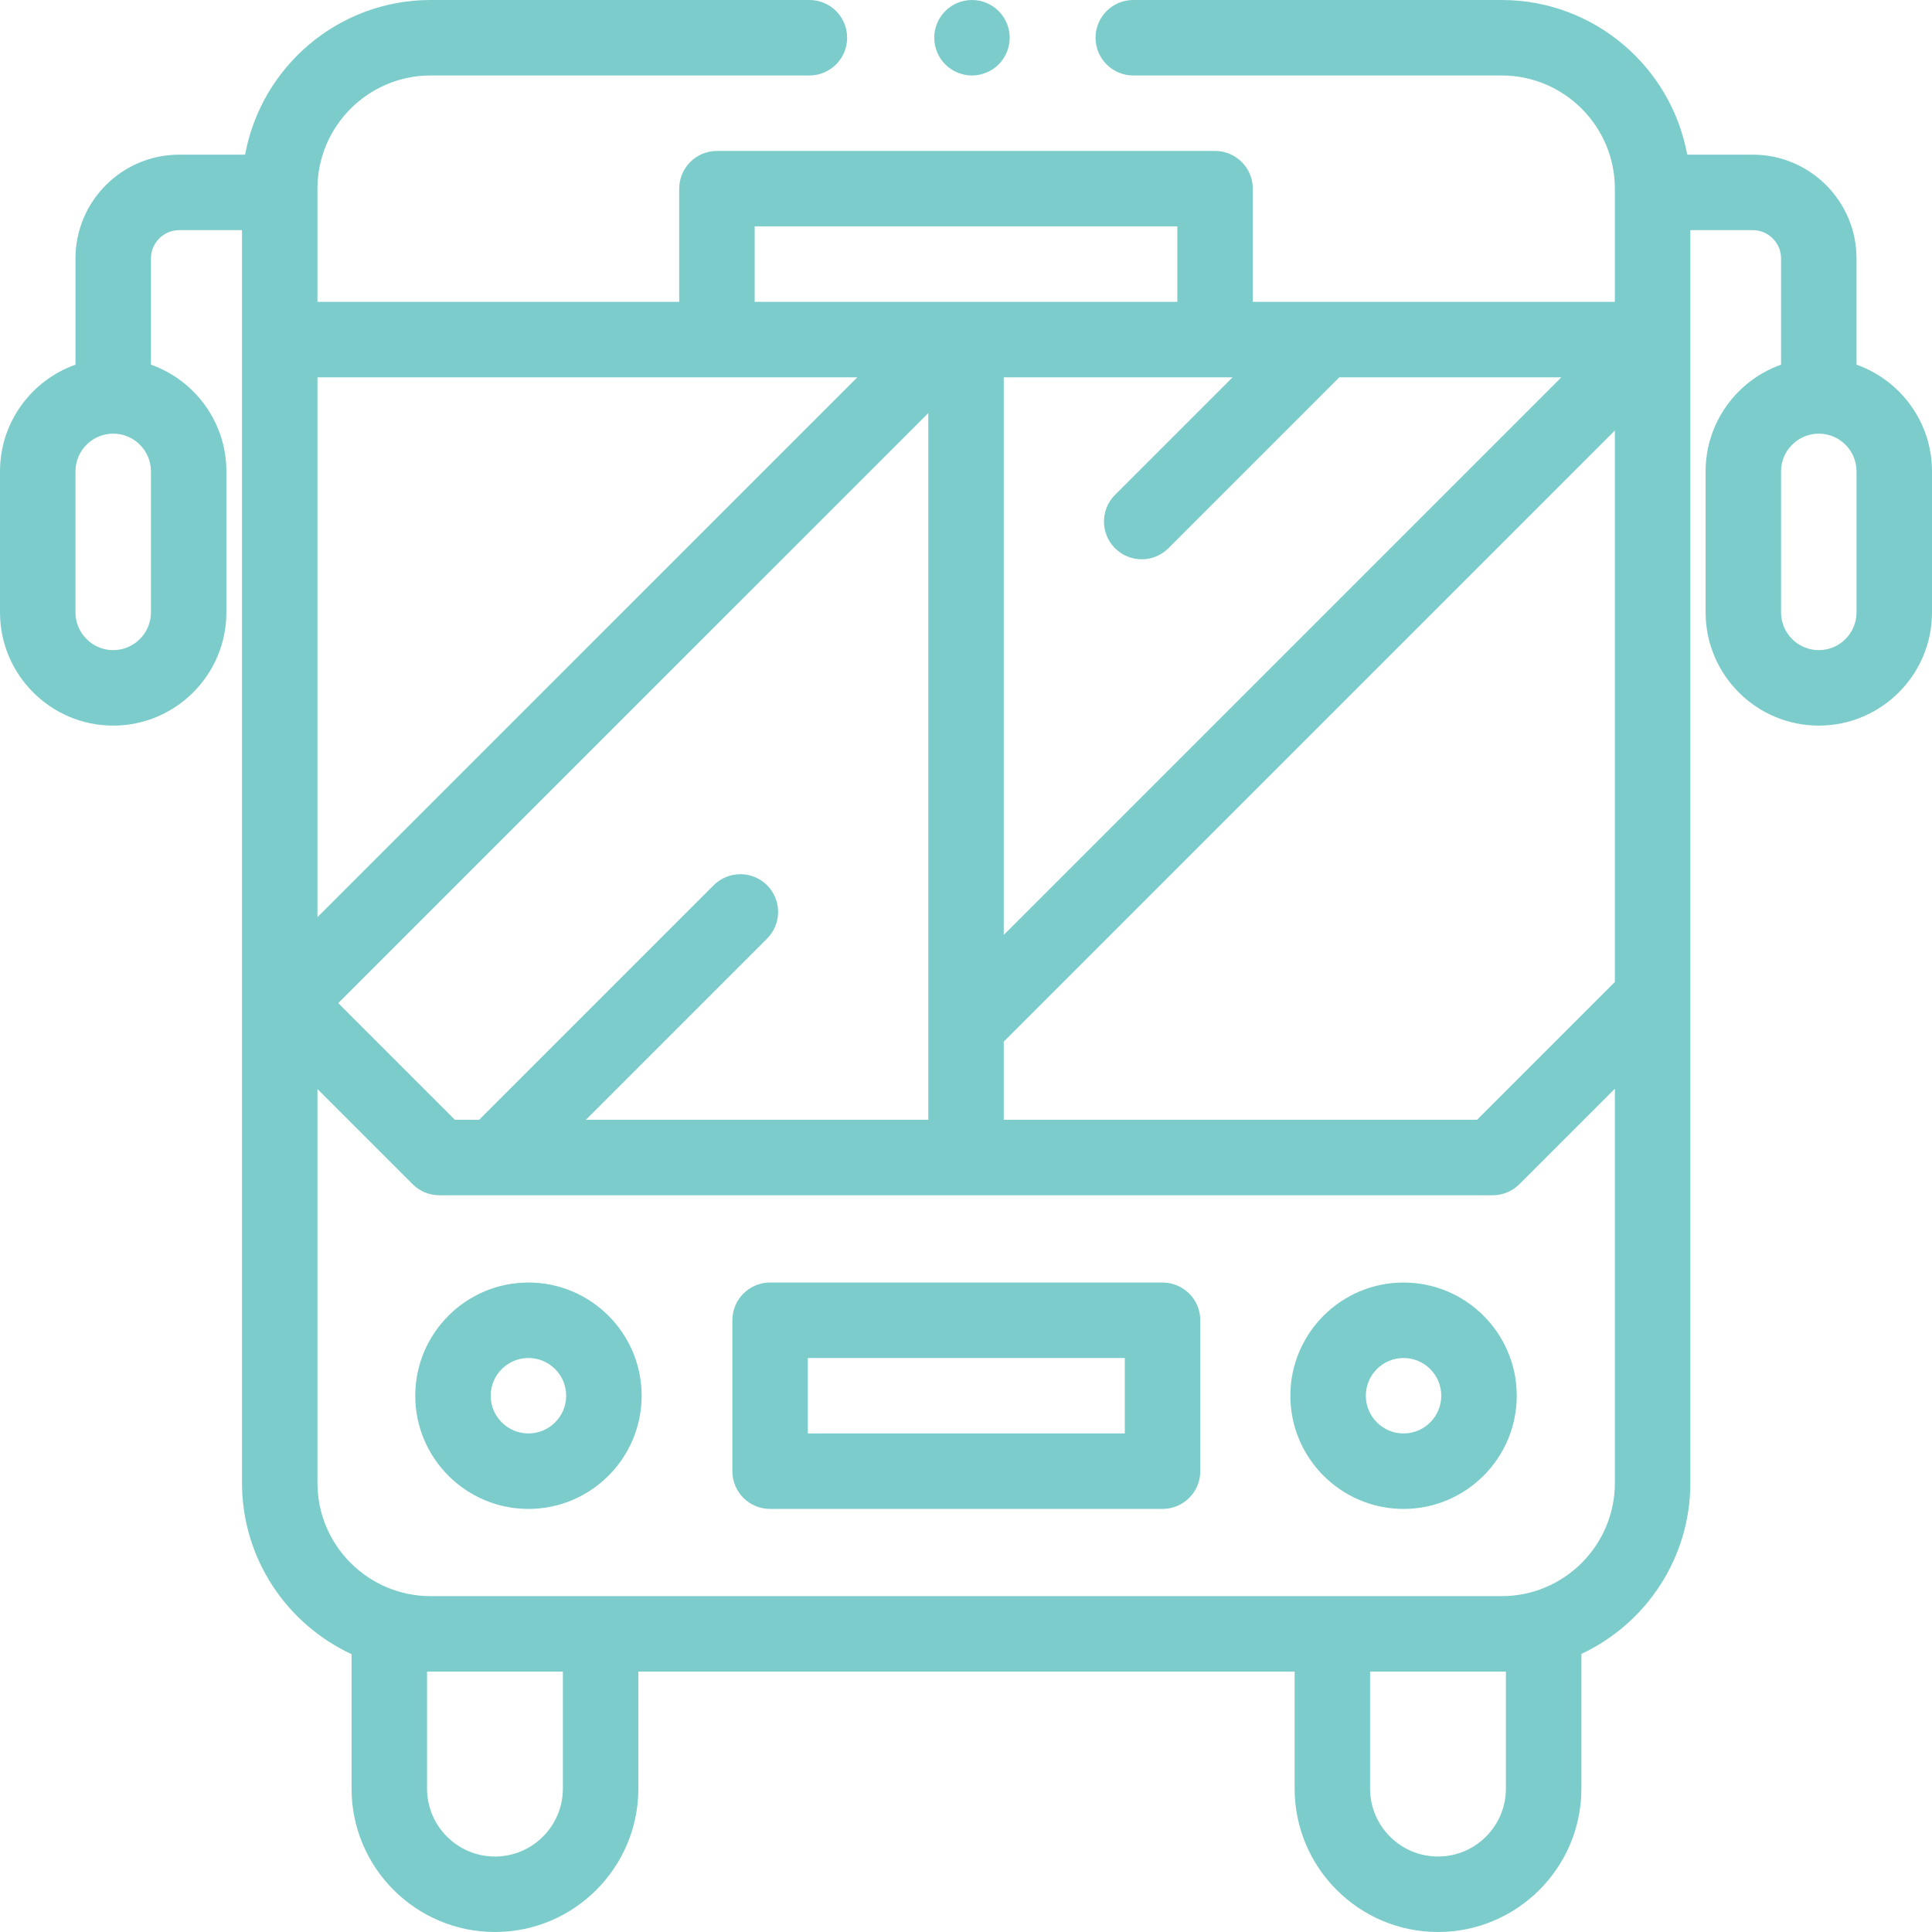<svg width="61" height="61" viewBox="0 0 61 61" fill="none" xmlns="http://www.w3.org/2000/svg">
<path fill-rule="evenodd" clip-rule="evenodd" d="M58.617 11.514V8.16C58.617 6.353 57.147 4.883 55.34 4.883H53.271C52.764 2.11 50.331 0 47.413 0H35.782C35.124 0 34.59 0.534 34.59 1.191C34.59 1.849 35.124 2.383 35.782 2.383H47.413C49.384 2.383 50.987 3.986 50.987 5.957V9.531H39.555V5.957C39.555 5.299 39.021 4.766 38.363 4.766H22.637C21.979 4.766 21.445 5.299 21.445 5.957V9.531H10.023V5.957C10.023 3.986 11.627 2.383 13.598 2.383H25.556C26.214 2.383 26.747 1.849 26.747 1.191C26.747 0.534 26.214 0 25.556 0H13.598C10.68 0 8.247 2.109 7.739 4.883H5.66C3.853 4.883 2.383 6.353 2.383 8.16V11.514C0.996 12.006 0 13.33 0 14.883V19.335C0 21.306 1.603 22.91 3.574 22.91C5.545 22.91 7.148 21.306 7.148 19.335V14.883C7.148 13.33 6.152 12.006 4.766 11.514V8.16C4.766 7.667 5.167 7.266 5.66 7.266H7.641V46.822C7.641 49.215 9.06 51.282 11.1 52.228V56.472C11.1 58.969 13.131 61 15.627 61C18.124 61 20.155 58.969 20.155 56.472V52.779H40.876V56.472C40.876 58.969 42.907 61 45.403 61C47.899 61 49.93 58.969 49.93 56.472V52.22C51.96 51.269 53.37 49.208 53.37 46.822V7.266H55.34C55.833 7.266 56.234 7.667 56.234 8.16V11.514C54.848 12.006 53.852 13.33 53.852 14.883V19.335C53.852 21.306 55.455 22.91 57.426 22.91C59.397 22.91 61 21.306 61 19.335V14.883C61 13.33 60.004 12.006 58.617 11.514ZM4.766 19.335C4.766 19.992 4.231 20.527 3.574 20.527C2.917 20.527 2.383 19.992 2.383 19.335V14.883C2.383 14.226 2.917 13.692 3.574 13.692C4.231 13.692 4.766 14.226 4.766 14.883V19.335ZM38.916 11.914L35.205 15.625C34.74 16.091 34.74 16.845 35.205 17.31C35.438 17.543 35.743 17.659 36.048 17.659C36.352 17.659 36.657 17.543 36.89 17.31L42.286 11.914H49.297L31.692 29.519V11.914H38.916ZM23.828 7.148H37.172V9.531H23.828V7.148ZM24.219 27.95C23.754 27.485 23 27.485 22.534 27.95L15.128 35.356H14.365L10.68 31.671L29.309 13.043V35.356H18.498L24.219 29.635C24.684 29.17 24.684 28.416 24.219 27.95ZM10.023 11.914H27.068L10.023 28.958V11.914ZM17.772 56.472C17.772 57.655 16.81 58.617 15.627 58.617C14.445 58.617 13.483 57.655 13.483 56.472V52.779H13.598H17.772V56.472ZM47.547 56.472C47.547 57.655 46.585 58.617 45.403 58.617C44.22 58.617 43.258 57.655 43.258 56.472V52.779H47.413H47.547V56.472ZM50.987 46.822C50.987 48.793 49.384 50.396 47.413 50.396H13.598C11.627 50.396 10.023 48.793 10.023 46.822V34.384L13.029 37.39C13.252 37.613 13.555 37.739 13.871 37.739H47.129C47.444 37.739 47.748 37.613 47.971 37.39L50.987 34.374V46.822ZM50.987 31.004L46.635 35.356H31.692V32.889L50.987 13.593V31.004ZM58.617 19.335C58.617 19.992 58.083 20.527 57.426 20.527C56.769 20.527 56.234 19.992 56.234 19.335V14.883C56.234 14.226 56.769 13.692 57.426 13.692C58.083 13.692 58.617 14.226 58.617 14.883V19.335ZM31.53 0.349C31.309 0.127 31.002 0 30.688 0C30.375 0 30.067 0.127 29.846 0.349C29.624 0.571 29.497 0.878 29.497 1.191C29.497 1.505 29.624 1.812 29.846 2.034C30.067 2.255 30.375 2.383 30.688 2.383C31.002 2.383 31.308 2.255 31.53 2.034C31.752 1.812 31.88 1.505 31.88 1.191C31.88 0.878 31.752 0.571 31.53 0.349ZM13.111 44.068C13.111 42.097 14.714 40.494 16.685 40.494C18.656 40.494 20.259 42.097 20.259 44.068C20.259 46.039 18.656 47.642 16.685 47.642C14.714 47.642 13.111 46.039 13.111 44.068ZM15.493 44.068C15.493 44.725 16.028 45.259 16.685 45.259C17.342 45.259 17.876 44.725 17.876 44.068C17.876 43.411 17.342 42.877 16.685 42.877C16.028 42.877 15.493 43.411 15.493 44.068ZM44.315 40.494C42.344 40.494 40.741 42.097 40.741 44.068C40.741 46.039 42.344 47.642 44.315 47.642C46.286 47.642 47.889 46.039 47.889 44.068C47.889 42.097 46.286 40.494 44.315 40.494ZM44.315 45.259C43.658 45.259 43.124 44.725 43.124 44.068C43.124 43.411 43.658 42.877 44.315 42.877C44.972 42.877 45.506 43.411 45.506 44.068C45.506 44.725 44.972 45.259 44.315 45.259ZM24.314 40.494H36.705C37.363 40.494 37.897 41.027 37.897 41.685V46.451C37.897 47.109 37.363 47.642 36.705 47.642H24.314C23.657 47.642 23.123 47.109 23.123 46.451V41.685C23.123 41.027 23.657 40.494 24.314 40.494ZM25.506 45.259H35.514V42.877H25.506V45.259Z" fill="#7CCCCC"/>
</svg>
